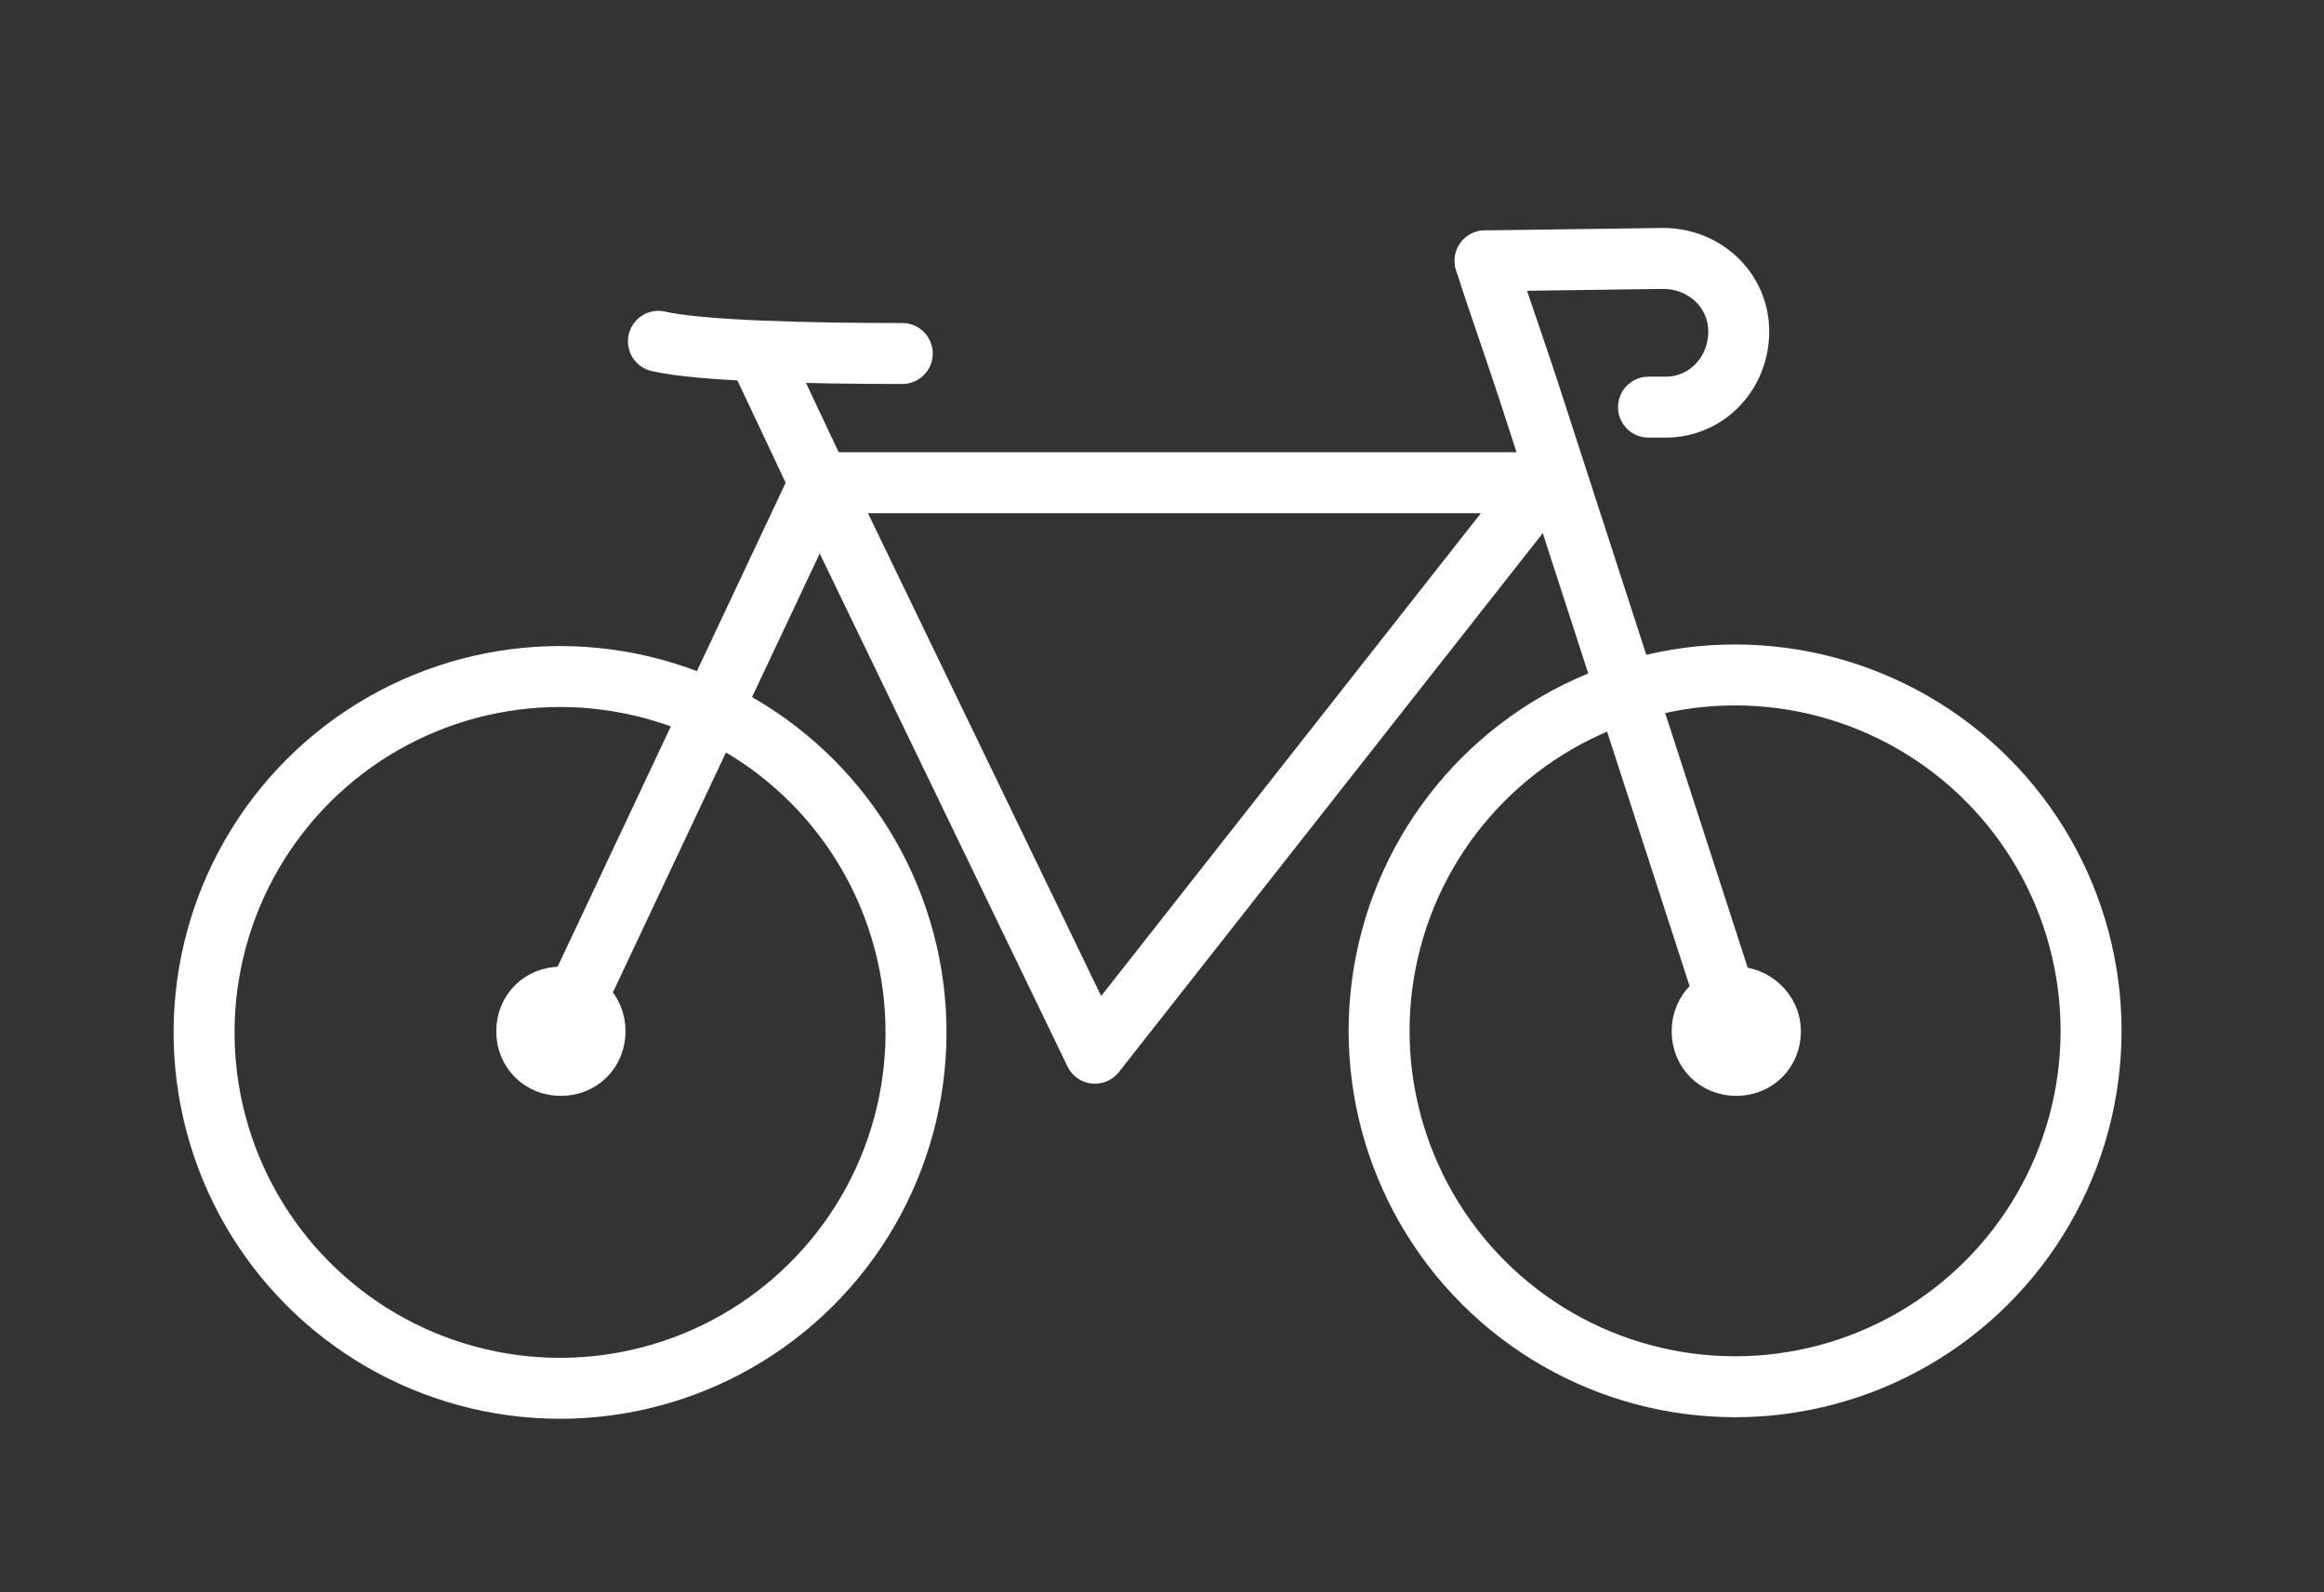 <?xml version="1.0" encoding="utf-8"?>
<!-- Generator: Adobe Illustrator 26.2.1, SVG Export Plug-In . SVG Version: 6.00 Build 0)  -->
<svg version="1.1" id="Ńëîé_6" xmlns="http://www.w3.org/2000/svg" xmlns:xlink="http://www.w3.org/1999/xlink" x="0px" y="0px"
	 viewBox="0 0 95.3 65.3" style="enable-background:new 0 0 95.3 65.3;" xml:space="preserve">
<rect x="0" y="0" width="95.3" height="65.3" fill="#333333" stroke="none"/>
<style type="text/css">
	.st0{fill:none;stroke:#FFFFFF;stroke-width:2.5;stroke-linecap:round;stroke-linejoin:round;stroke-miterlimit:10;}
</style>
<g>
	<g>
		
			<ellipse transform="matrix(0.707 -0.707 0.707 0.707 -9.094 62.715)" class="st0" cx="71.2" cy="42.3" rx="14.6" ry="14.6"/>
		<path class="st0" d="M24.4,42.3c0,0.8-0.6,1.4-1.4,1.4c-0.8,0-1.4-0.6-1.4-1.4c0-0.8,0.6-1.4,1.4-1.4
			C23.8,40.9,24.4,41.5,24.4,42.3z"/>
		<path class="st0" d="M72.6,42.3c0,0.8-0.6,1.4-1.4,1.4c-0.8,0-1.4-0.6-1.4-1.4c0-0.8,0.6-1.4,1.4-1.4
			C71.9,40.9,72.6,41.5,72.6,42.3z"/>
		<ellipse transform="matrix(0.23 -0.973 0.973 0.23 -23.482 54.997)" class="st0" cx="23" cy="42.3" rx="14.6" ry="14.6"/>
		<path class="st0" d="M71.2,42.3L63,17c-0.9-2.8-1.5-4.4-2.1-6.3"/>
		<polygon class="st0" points="33.6,19.8 44.9,43.2 63.3,19.8 		"/>
		<line class="st0" x1="23" y1="42.3" x2="33.6" y2="19.8"/>
	</g>
	<line class="st0" x1="33.6" y1="19.8" x2="31.1" y2="14.5"/>
	<path class="st0" d="M27,14c1.7,0.4,6.3,0.5,10,0.5"/>
	<path class="st0" d="M60.9,10.7l7.3-0.1c1.7,0,3.1,1.3,3.1,3l0,0c0,1.7-1.3,3.1-3,3.1l-0.7,0"/>
</g>
</svg>

